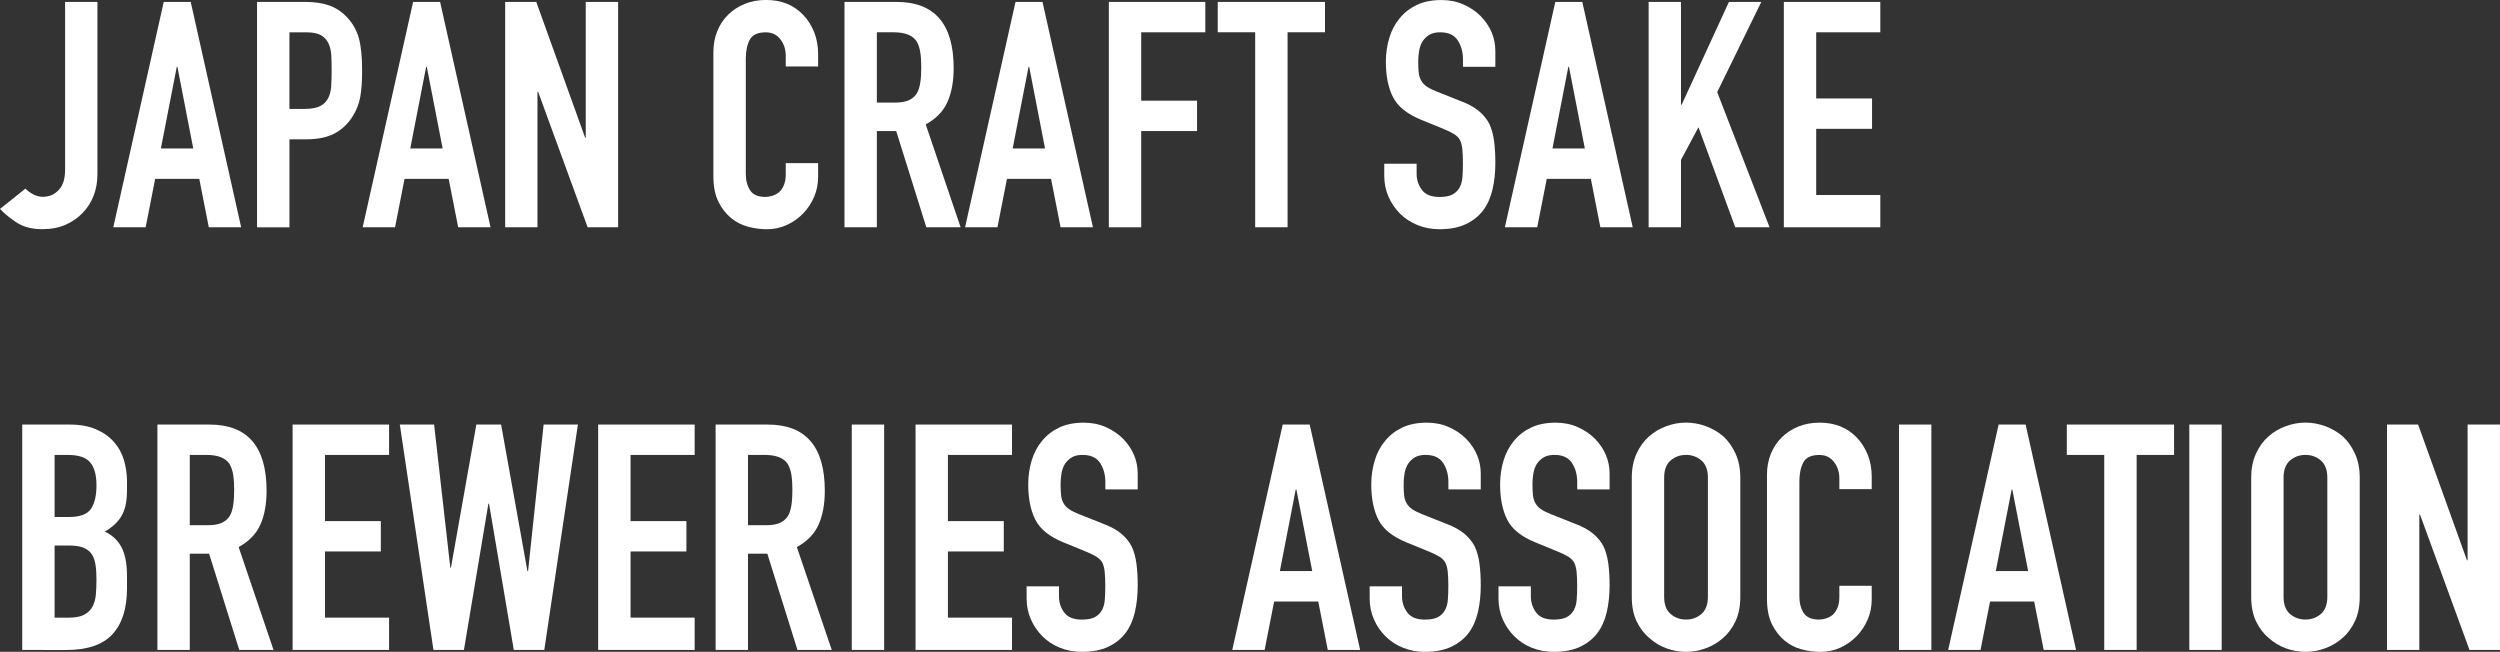 <?xml version="1.0" encoding="UTF-8"?>
<svg id="_イヤー_2" data-name="レイヤー 2" xmlns="http://www.w3.org/2000/svg" width="730" height="190.33" viewBox="0 0 730 190.33">
  <rect x="0" y="0" width="730" height="190.33" fill="#333333" stroke="none"/>
  <defs>
    <style>
      .cls-1 {
        fill: #fff;
      }
    </style>
  </defs>
  <g id="_イヤー_1-2" data-name="レイヤー 1">
    <g>
      <g>
        <path class="cls-1" d="M28.45,.56V50.84c0,4.5-1.42,8.26-4.26,11.28-1.42,1.48-3.1,2.65-5.05,3.51-1.95,.86-4.22,1.29-6.81,1.29-3.03,0-5.55-.66-7.55-1.99-2.01-1.33-3.6-2.64-4.77-3.93l7.41-5.92c.68,.68,1.47,1.25,2.36,1.71,.89,.46,1.84,.69,2.83,.69,.56,0,1.21-.11,1.95-.32s1.45-.63,2.13-1.25c.68-.55,1.23-1.34,1.67-2.36,.43-1.02,.65-2.36,.65-4.02V.56h9.45Z"/>
        <path class="cls-1" d="M33.08,66.37L47.81,.56h7.88l14.73,65.81h-9.45l-2.78-14.14h-12.88l-2.78,14.14h-9.45Zm23.35-23.02l-4.63-23.85h-.18l-4.64,23.85h9.45Z"/>
        <path class="cls-1" d="M75.06,66.37V.56h14.18c2.59,0,4.88,.34,6.86,1.02,1.98,.68,3.77,1.88,5.37,3.61,1.6,1.73,2.72,3.74,3.34,6.05,.62,2.31,.93,5.44,.93,9.38,0,2.96-.17,5.45-.51,7.49-.34,2.03-1.07,3.94-2.18,5.73-1.3,2.16-3.03,3.83-5.19,5.04-2.16,1.2-5,1.8-8.52,1.8h-4.82v25.7h-9.45Zm9.45-56.94V31.8h4.54c1.91,0,3.4-.28,4.45-.83s1.82-1.32,2.32-2.31c.49-.92,.79-2.06,.88-3.42,.09-1.35,.14-2.87,.14-4.53,0-1.54-.03-3-.09-4.39-.06-1.39-.34-2.6-.83-3.65-.5-1.05-1.24-1.85-2.22-2.4-.99-.55-2.41-.83-4.26-.83h-4.91Z"/>
        <path class="cls-1" d="M105.9,66.37L120.63,.56h7.88l14.73,65.81h-9.45l-2.78-14.14h-12.88l-2.78,14.14h-9.45Zm23.35-23.02l-4.63-23.85h-.18l-4.64,23.85h9.45Z"/>
        <path class="cls-1" d="M147.51,66.37V.56h9.08l14.27,39.65h.18V.56h9.45V66.37h-8.9l-14.46-39.56h-.19v39.56h-9.45Z"/>
        <path class="cls-1" d="M238.89,47.61v4.07c0,2.03-.38,3.96-1.16,5.78-.77,1.82-1.84,3.44-3.2,4.85-1.36,1.42-2.95,2.54-4.77,3.38-1.82,.83-3.78,1.25-5.88,1.25-1.79,0-3.61-.25-5.47-.74-1.85-.49-3.52-1.35-5-2.59-1.48-1.23-2.7-2.82-3.66-4.76-.96-1.94-1.44-4.42-1.44-7.44V15.16c0-2.16,.37-4.16,1.11-6.01,.74-1.85,1.79-3.45,3.15-4.81s2.98-2.42,4.86-3.19c1.89-.77,3.97-1.16,6.26-1.16,4.45,0,8.06,1.45,10.84,4.35,1.36,1.42,2.42,3.1,3.2,5.04,.77,1.94,1.16,4.05,1.16,6.33v3.7h-9.45v-3.14c0-1.85-.53-3.45-1.57-4.8-1.05-1.36-2.47-2.03-4.26-2.03-2.35,0-3.91,.72-4.68,2.17-.77,1.45-1.16,3.28-1.16,5.5V50.75c0,1.91,.42,3.51,1.25,4.81,.83,1.29,2.33,1.94,4.49,1.94,.62,0,1.28-.11,1.99-.32,.71-.22,1.37-.57,1.99-1.06,.56-.49,1.02-1.17,1.39-2.03,.37-.86,.56-1.94,.56-3.23v-3.23h9.45Z"/>
        <path class="cls-1" d="M246.59,66.37V.56h15.2c11.12,0,16.68,6.44,16.68,19.32,0,3.88-.6,7.18-1.81,9.89-1.2,2.71-3.32,4.9-6.35,6.56l10.19,30.04h-10.01l-8.8-28.1h-5.65v28.1h-9.45Zm9.45-56.94V29.95h5.37c1.67,0,2.99-.23,3.98-.69,.99-.46,1.76-1.12,2.32-1.99,.5-.86,.83-1.93,1.02-3.19,.19-1.26,.28-2.73,.28-4.39s-.09-3.13-.28-4.39c-.19-1.26-.56-2.36-1.11-3.28-1.18-1.73-3.4-2.59-6.67-2.59h-4.91Z"/>
        <path class="cls-1" d="M281.8,66.37L296.53,.56h7.88l14.73,65.81h-9.45l-2.78-14.14h-12.88l-2.78,14.14h-9.45Zm23.35-23.02l-4.63-23.85h-.18l-4.64,23.85h9.45Z"/>
        <path class="cls-1" d="M323.78,66.37V.56h28.17V9.43h-18.72V29.4h16.31v8.87h-16.31v28.1h-9.45Z"/>
        <path class="cls-1" d="M366.51,66.37V9.43h-10.93V.56h31.32V9.43h-10.93v56.94h-9.45Z"/>
        <path class="cls-1" d="M6.49,189.78V123.97h13.81c3.03,0,5.61,.46,7.74,1.39,2.13,.92,3.88,2.16,5.24,3.7,1.36,1.54,2.33,3.31,2.92,5.32,.59,2,.88,4.08,.88,6.24v2.4c0,1.79-.14,3.3-.42,4.53-.28,1.23-.7,2.31-1.25,3.23-1.05,1.73-2.66,3.21-4.82,4.44,2.22,1.05,3.86,2.59,4.91,4.62,1.05,2.03,1.58,4.81,1.58,8.32v3.7c0,5.79-1.41,10.23-4.22,13.31-2.81,3.08-7.31,4.62-13.48,4.62H6.49Zm9.45-56.94v18.12h4.26c3.15,0,5.27-.78,6.35-2.36,1.08-1.57,1.62-3.87,1.62-6.89s-.6-5.18-1.81-6.65c-1.2-1.48-3.38-2.22-6.53-2.22h-3.89Zm0,26.44v21.08h4.08c1.91,0,3.41-.28,4.49-.83,1.08-.55,1.9-1.32,2.45-2.31,.56-.98,.89-2.15,1.02-3.51,.12-1.36,.19-2.83,.19-4.44s-.09-3.11-.28-4.34c-.19-1.23-.56-2.28-1.11-3.14-.62-.86-1.45-1.49-2.5-1.9-1.05-.4-2.44-.6-4.17-.6h-4.17Z"/>
        <path class="cls-1" d="M45.96,189.78V123.97h15.2c11.12,0,16.68,6.44,16.68,19.32,0,3.88-.6,7.18-1.81,9.89-1.2,2.71-3.32,4.9-6.35,6.56l10.19,30.04h-10.01l-8.8-28.1h-5.65v28.1h-9.45Zm9.45-56.94v20.52h5.37c1.67,0,2.99-.23,3.98-.69,.99-.46,1.76-1.12,2.32-1.99,.5-.86,.83-1.93,1.02-3.19,.19-1.26,.28-2.73,.28-4.39s-.09-3.13-.28-4.39-.56-2.36-1.11-3.28c-1.18-1.73-3.4-2.59-6.67-2.59h-4.91Z"/>
        <path class="cls-1" d="M85.44,189.78V123.97h28.17v8.87h-18.72v19.32h16.31v8.87h-16.31v19.32h18.72v9.43h-28.17Z"/>
        <path class="cls-1" d="M168.75,123.97l-9.82,65.81h-8.9l-7.23-42.7h-.19l-7.14,42.7h-8.9l-9.82-65.81h10.01l4.73,41.78h.19l7.41-41.78h7.23l7.69,42.8h.19l4.54-42.8h10.01Z"/>
        <path class="cls-1" d="M174.67,189.78V123.97h28.17v8.87h-18.72v19.32h16.31v8.87h-16.31v19.32h18.72v9.43h-28.17Z"/>
        <path class="cls-1" d="M208.96,189.78V123.97h15.2c11.12,0,16.68,6.44,16.68,19.32,0,3.88-.6,7.18-1.81,9.89-1.2,2.71-3.32,4.9-6.35,6.56l10.19,30.04h-10.01l-8.8-28.1h-5.65v28.1h-9.45Zm9.45-56.94v20.52h5.37c1.67,0,2.99-.23,3.98-.69,.99-.46,1.76-1.12,2.32-1.99,.5-.86,.83-1.93,1.02-3.19,.19-1.26,.28-2.73,.28-4.39s-.09-3.13-.28-4.39-.56-2.36-1.11-3.28c-1.18-1.73-3.4-2.59-6.67-2.59h-4.91Z"/>
        <path class="cls-1" d="M248.72,189.78V123.97h9.45v65.81h-9.45Z"/>
        <path class="cls-1" d="M267.34,189.78V123.97h28.17v8.87h-18.72v19.32h16.31v8.87h-16.31v19.32h18.72v9.43h-28.17Z"/>
        <path class="cls-1" d="M332.21,142.91h-9.45v-2.13c0-2.16-.51-4.02-1.53-5.59-1.02-1.57-2.73-2.36-5.14-2.36-1.3,0-2.35,.25-3.15,.74-.8,.49-1.45,1.11-1.95,1.85-.5,.8-.83,1.71-1.02,2.73-.18,1.02-.28,2.08-.28,3.19,0,1.29,.05,2.37,.14,3.24s.32,1.63,.69,2.31c.37,.68,.91,1.26,1.62,1.76,.71,.49,1.68,.99,2.92,1.48l7.23,2.87c2.1,.8,3.8,1.74,5.1,2.82,1.3,1.08,2.32,2.33,3.06,3.74,.68,1.48,1.14,3.16,1.39,5.04,.25,1.88,.37,4.02,.37,6.42,0,2.77-.28,5.35-.83,7.72s-1.45,4.39-2.69,6.05c-1.3,1.73-3,3.08-5.1,4.07-2.1,.99-4.67,1.48-7.69,1.48-2.29,0-4.42-.4-6.4-1.2-1.98-.8-3.68-1.91-5.1-3.33-1.42-1.42-2.55-3.06-3.38-4.94-.83-1.88-1.25-3.93-1.25-6.15v-3.51h9.45v2.96c0,1.73,.51,3.28,1.53,4.67,1.02,1.39,2.73,2.08,5.14,2.08,1.6,0,2.86-.23,3.75-.69,.89-.46,1.59-1.13,2.08-1.99,.49-.86,.79-1.9,.88-3.1,.09-1.2,.14-2.54,.14-4.02,0-1.72-.06-3.14-.18-4.25-.13-1.11-.37-2-.74-2.68-.43-.68-1.01-1.23-1.71-1.66-.71-.43-1.65-.89-2.83-1.39l-6.76-2.77c-4.08-1.66-6.81-3.87-8.2-6.61-1.39-2.74-2.08-6.18-2.08-10.31,0-2.46,.34-4.81,1.02-7.03,.68-2.22,1.7-4.13,3.06-5.73,1.3-1.6,2.95-2.88,4.96-3.84,2.01-.96,4.4-1.43,7.18-1.43,2.35,0,4.49,.43,6.44,1.29,1.95,.86,3.63,2,5.05,3.42,2.84,2.96,4.26,6.35,4.26,10.17v4.62Z"/>
        <path class="cls-1" d="M359.82,189.78l14.73-65.81h7.88l14.73,65.81h-9.45l-2.78-14.14h-12.88l-2.78,14.14h-9.45Zm23.35-23.02l-4.63-23.85h-.18l-4.64,23.85h9.45Z"/>
        <path class="cls-1" d="M432.38,142.91h-9.45v-2.13c0-2.16-.51-4.02-1.53-5.59-1.02-1.57-2.73-2.36-5.14-2.36-1.3,0-2.35,.25-3.15,.74-.8,.49-1.45,1.11-1.95,1.85-.5,.8-.83,1.71-1.02,2.73-.18,1.02-.28,2.08-.28,3.19,0,1.29,.05,2.37,.14,3.24,.09,.86,.32,1.63,.69,2.31,.37,.68,.91,1.26,1.62,1.76,.71,.49,1.68,.99,2.92,1.48l7.23,2.87c2.1,.8,3.8,1.74,5.1,2.82,1.3,1.08,2.32,2.33,3.06,3.74,.68,1.48,1.14,3.16,1.39,5.04,.25,1.88,.37,4.02,.37,6.42,0,2.77-.28,5.35-.83,7.72-.56,2.37-1.45,4.39-2.69,6.05-1.3,1.73-3,3.08-5.1,4.07-2.1,.99-4.67,1.48-7.69,1.48-2.29,0-4.42-.4-6.4-1.2-1.98-.8-3.68-1.91-5.1-3.33s-2.55-3.06-3.38-4.94-1.25-3.93-1.25-6.15v-3.51h9.45v2.96c0,1.73,.51,3.28,1.53,4.67,1.02,1.39,2.73,2.08,5.14,2.08,1.6,0,2.86-.23,3.75-.69,.89-.46,1.59-1.13,2.08-1.99,.49-.86,.79-1.9,.88-3.1,.09-1.2,.14-2.54,.14-4.02,0-1.72-.06-3.14-.18-4.25-.13-1.11-.37-2-.74-2.68-.43-.68-1.01-1.23-1.71-1.66-.71-.43-1.65-.89-2.83-1.39l-6.76-2.77c-4.08-1.66-6.81-3.87-8.2-6.61-1.39-2.74-2.08-6.18-2.08-10.31,0-2.46,.34-4.81,1.02-7.03,.68-2.22,1.7-4.13,3.06-5.73,1.3-1.6,2.95-2.88,4.96-3.84,2.01-.96,4.4-1.43,7.18-1.43,2.35,0,4.49,.43,6.44,1.29s3.63,2,5.05,3.42c2.84,2.96,4.26,6.35,4.26,10.17v4.62Z"/>
        <path class="cls-1" d="M470,142.91h-9.45v-2.13c0-2.16-.51-4.02-1.53-5.59-1.02-1.57-2.73-2.36-5.14-2.36-1.3,0-2.35,.25-3.15,.74-.8,.49-1.45,1.11-1.95,1.85-.5,.8-.83,1.71-1.02,2.73-.18,1.02-.28,2.08-.28,3.19,0,1.29,.05,2.37,.14,3.24s.32,1.63,.69,2.31c.37,.68,.91,1.26,1.62,1.76,.71,.49,1.68,.99,2.92,1.48l7.23,2.87c2.1,.8,3.8,1.74,5.1,2.82,1.3,1.08,2.32,2.33,3.06,3.74,.68,1.48,1.14,3.16,1.39,5.04,.25,1.88,.37,4.02,.37,6.42,0,2.77-.28,5.35-.83,7.72-.56,2.37-1.45,4.39-2.69,6.05-1.3,1.73-3,3.08-5.1,4.07-2.1,.99-4.67,1.48-7.69,1.48-2.29,0-4.42-.4-6.4-1.2-1.98-.8-3.68-1.91-5.1-3.33-1.42-1.42-2.55-3.06-3.38-4.94-.83-1.88-1.25-3.93-1.25-6.15v-3.51h9.45v2.96c0,1.73,.51,3.28,1.53,4.67,1.02,1.39,2.73,2.08,5.14,2.08,1.6,0,2.86-.23,3.75-.69,.89-.46,1.59-1.13,2.08-1.99,.49-.86,.79-1.9,.88-3.1,.09-1.2,.14-2.54,.14-4.02,0-1.72-.06-3.14-.18-4.25-.13-1.11-.37-2-.74-2.68-.43-.68-1.01-1.23-1.71-1.66-.71-.43-1.65-.89-2.83-1.39l-6.76-2.77c-4.08-1.66-6.81-3.87-8.2-6.61-1.39-2.74-2.08-6.18-2.08-10.31,0-2.46,.34-4.81,1.02-7.03,.68-2.22,1.7-4.13,3.06-5.73,1.3-1.6,2.95-2.88,4.96-3.84,2.01-.96,4.4-1.43,7.18-1.43,2.35,0,4.49,.43,6.44,1.29s3.63,2,5.05,3.42c2.84,2.96,4.26,6.35,4.26,10.17v4.62Z"/>
        <path class="cls-1" d="M476.48,139.49c0-2.65,.47-4.99,1.39-7.03,.93-2.03,2.16-3.73,3.71-5.08,1.48-1.29,3.16-2.28,5.05-2.96,1.88-.68,3.78-1.02,5.7-1.02s3.81,.34,5.7,1.02c1.89,.68,3.6,1.66,5.14,2.96,1.48,1.36,2.69,3.05,3.61,5.08,.93,2.03,1.39,4.38,1.39,7.03v34.76c0,2.77-.47,5.15-1.39,7.12-.93,1.97-2.13,3.61-3.61,4.9-1.54,1.36-3.26,2.37-5.14,3.05-1.89,.68-3.78,1.02-5.7,1.02s-3.82-.34-5.7-1.02c-1.89-.68-3.57-1.7-5.05-3.05-1.55-1.29-2.78-2.93-3.71-4.9-.93-1.97-1.39-4.34-1.39-7.12v-34.76Zm9.45,34.76c0,2.28,.63,3.96,1.9,5.04,1.27,1.08,2.77,1.62,4.49,1.62s3.23-.54,4.49-1.62c1.26-1.08,1.9-2.76,1.9-5.04v-34.76c0-2.28-.64-3.96-1.9-5.04-1.27-1.08-2.77-1.62-4.49-1.62s-3.23,.54-4.49,1.62c-1.27,1.08-1.9,2.76-1.9,5.04v34.76Z"/>
        <path class="cls-1" d="M546.54,171.02v4.07c0,2.03-.38,3.96-1.16,5.78-.77,1.82-1.84,3.44-3.2,4.85-1.36,1.42-2.95,2.54-4.77,3.38-1.82,.83-3.78,1.25-5.88,1.25-1.79,0-3.61-.25-5.47-.74-1.85-.49-3.52-1.35-5-2.59-1.48-1.23-2.7-2.82-3.66-4.76-.96-1.94-1.44-4.42-1.44-7.44v-36.24c0-2.16,.37-4.16,1.11-6.01,.74-1.85,1.79-3.45,3.15-4.81,1.36-1.35,2.98-2.42,4.86-3.19,1.89-.77,3.97-1.15,6.26-1.15,4.45,0,8.06,1.45,10.84,4.34,1.36,1.42,2.42,3.1,3.2,5.04,.77,1.94,1.16,4.05,1.16,6.33v3.7h-9.45v-3.14c0-1.85-.53-3.45-1.57-4.81-1.05-1.36-2.47-2.03-4.26-2.03-2.35,0-3.91,.72-4.68,2.17-.77,1.45-1.16,3.28-1.16,5.5v33.65c0,1.91,.42,3.51,1.25,4.81,.83,1.29,2.33,1.94,4.49,1.94,.62,0,1.28-.11,1.99-.32,.71-.22,1.37-.57,1.99-1.06,.56-.49,1.02-1.17,1.39-2.03,.37-.86,.56-1.94,.56-3.23v-3.23h9.45Z"/>
        <path class="cls-1" d="M554.51,189.78V123.97h9.45v65.81h-9.45Z"/>
        <path class="cls-1" d="M568.87,189.78l14.73-65.81h7.88l14.73,65.81h-9.45l-2.78-14.14h-12.88l-2.78,14.14h-9.45Zm23.35-23.02l-4.63-23.85h-.18l-4.64,23.85h9.45Z"/>
        <path class="cls-1" d="M614.44,189.78v-56.94h-10.93v-8.87h31.32v8.87h-10.93v56.94h-9.45Z"/>
        <path class="cls-1" d="M639.28,189.78V123.97h9.45v65.81h-9.45Z"/>
        <path class="cls-1" d="M657.35,139.49c0-2.65,.47-4.99,1.39-7.03,.93-2.03,2.16-3.73,3.71-5.08,1.48-1.29,3.16-2.28,5.05-2.96,1.88-.68,3.78-1.02,5.7-1.02s3.81,.34,5.7,1.02c1.89,.68,3.6,1.66,5.14,2.96,1.48,1.36,2.69,3.05,3.61,5.08,.93,2.03,1.39,4.38,1.39,7.03v34.76c0,2.77-.47,5.15-1.39,7.12-.93,1.97-2.13,3.61-3.61,4.9-1.54,1.36-3.26,2.37-5.14,3.05-1.89,.68-3.78,1.02-5.7,1.02s-3.82-.34-5.7-1.02c-1.89-.68-3.57-1.7-5.05-3.05-1.55-1.29-2.78-2.93-3.71-4.9-.93-1.97-1.39-4.34-1.39-7.12v-34.76Zm9.45,34.76c0,2.28,.63,3.96,1.9,5.04,1.27,1.08,2.77,1.62,4.49,1.62s3.23-.54,4.49-1.62c1.26-1.08,1.9-2.76,1.9-5.04v-34.76c0-2.28-.64-3.96-1.9-5.04-1.27-1.08-2.77-1.62-4.49-1.62s-3.23,.54-4.49,1.62-1.9,2.76-1.9,5.04v34.76Z"/>
        <path class="cls-1" d="M697.01,189.78V123.97h9.08l14.27,39.65h.18v-39.65h9.45v65.81h-8.9l-14.46-39.56h-.19v39.56h-9.45Z"/>
      </g>
      <g>
        <path class="cls-1" d="M436.64,19.51h-9.45v-2.13c0-2.16-.51-4.02-1.53-5.59-1.02-1.57-2.73-2.36-5.14-2.36-1.3,0-2.35,.25-3.15,.74-.8,.49-1.45,1.11-1.95,1.85-.5,.8-.83,1.71-1.02,2.73-.18,1.02-.28,2.08-.28,3.19,0,1.29,.05,2.37,.14,3.23,.09,.87,.32,1.63,.69,2.31,.37,.68,.91,1.26,1.62,1.76,.71,.49,1.68,.99,2.92,1.48l7.23,2.87c2.1,.8,3.8,1.74,5.1,2.82,1.3,1.08,2.32,2.33,3.06,3.74,.68,1.48,1.14,3.16,1.39,5.04,.25,1.88,.37,4.02,.37,6.42,0,2.77-.28,5.35-.83,7.72-.56,2.37-1.45,4.39-2.69,6.05-1.3,1.73-3,3.08-5.1,4.07-2.1,.99-4.67,1.48-7.69,1.48-2.29,0-4.42-.4-6.4-1.2-1.98-.8-3.68-1.91-5.1-3.33-1.42-1.42-2.55-3.06-3.38-4.94-.83-1.88-1.25-3.93-1.25-6.15v-3.51h9.45v2.96c0,1.73,.51,3.28,1.53,4.67,1.02,1.39,2.73,2.08,5.14,2.08,1.6,0,2.86-.23,3.75-.69,.89-.46,1.59-1.13,2.08-1.99,.49-.86,.79-1.9,.88-3.1s.14-2.54,.14-4.02c0-1.72-.06-3.14-.18-4.25-.13-1.11-.37-2-.74-2.68-.43-.68-1.01-1.23-1.71-1.66-.71-.43-1.65-.89-2.83-1.39l-6.76-2.77c-4.08-1.66-6.81-3.87-8.2-6.61-1.39-2.74-2.08-6.18-2.08-10.31,0-2.46,.34-4.81,1.02-7.03,.68-2.22,1.7-4.13,3.06-5.73,1.3-1.6,2.95-2.88,4.96-3.84,2.01-.96,4.4-1.43,7.18-1.43,2.35,0,4.49,.43,6.44,1.29,1.95,.87,3.63,2,5.05,3.42,2.84,2.96,4.26,6.35,4.26,10.17v4.62Z"/>
        <path class="cls-1" d="M439.42,66.37L454.15,.56h7.88l14.73,65.81h-9.45l-2.78-14.14h-12.88l-2.78,14.14h-9.45Zm23.35-23.02l-4.63-23.85h-.18l-4.64,23.85h9.45Z"/>
        <path class="cls-1" d="M481.4,66.37V.56h9.45V30.6h.18L504.85,.56h9.45l-12.88,26.34,15.29,39.47h-10.01l-10.75-29.21-5.1,9.52v19.69h-9.45Z"/>
        <path class="cls-1" d="M520.88,66.37V.56h28.17V9.43h-18.72V28.75h16.31v8.87h-16.31v19.32h18.72v9.43h-28.17Z"/>
      </g>
    </g>
  </g>
</svg>